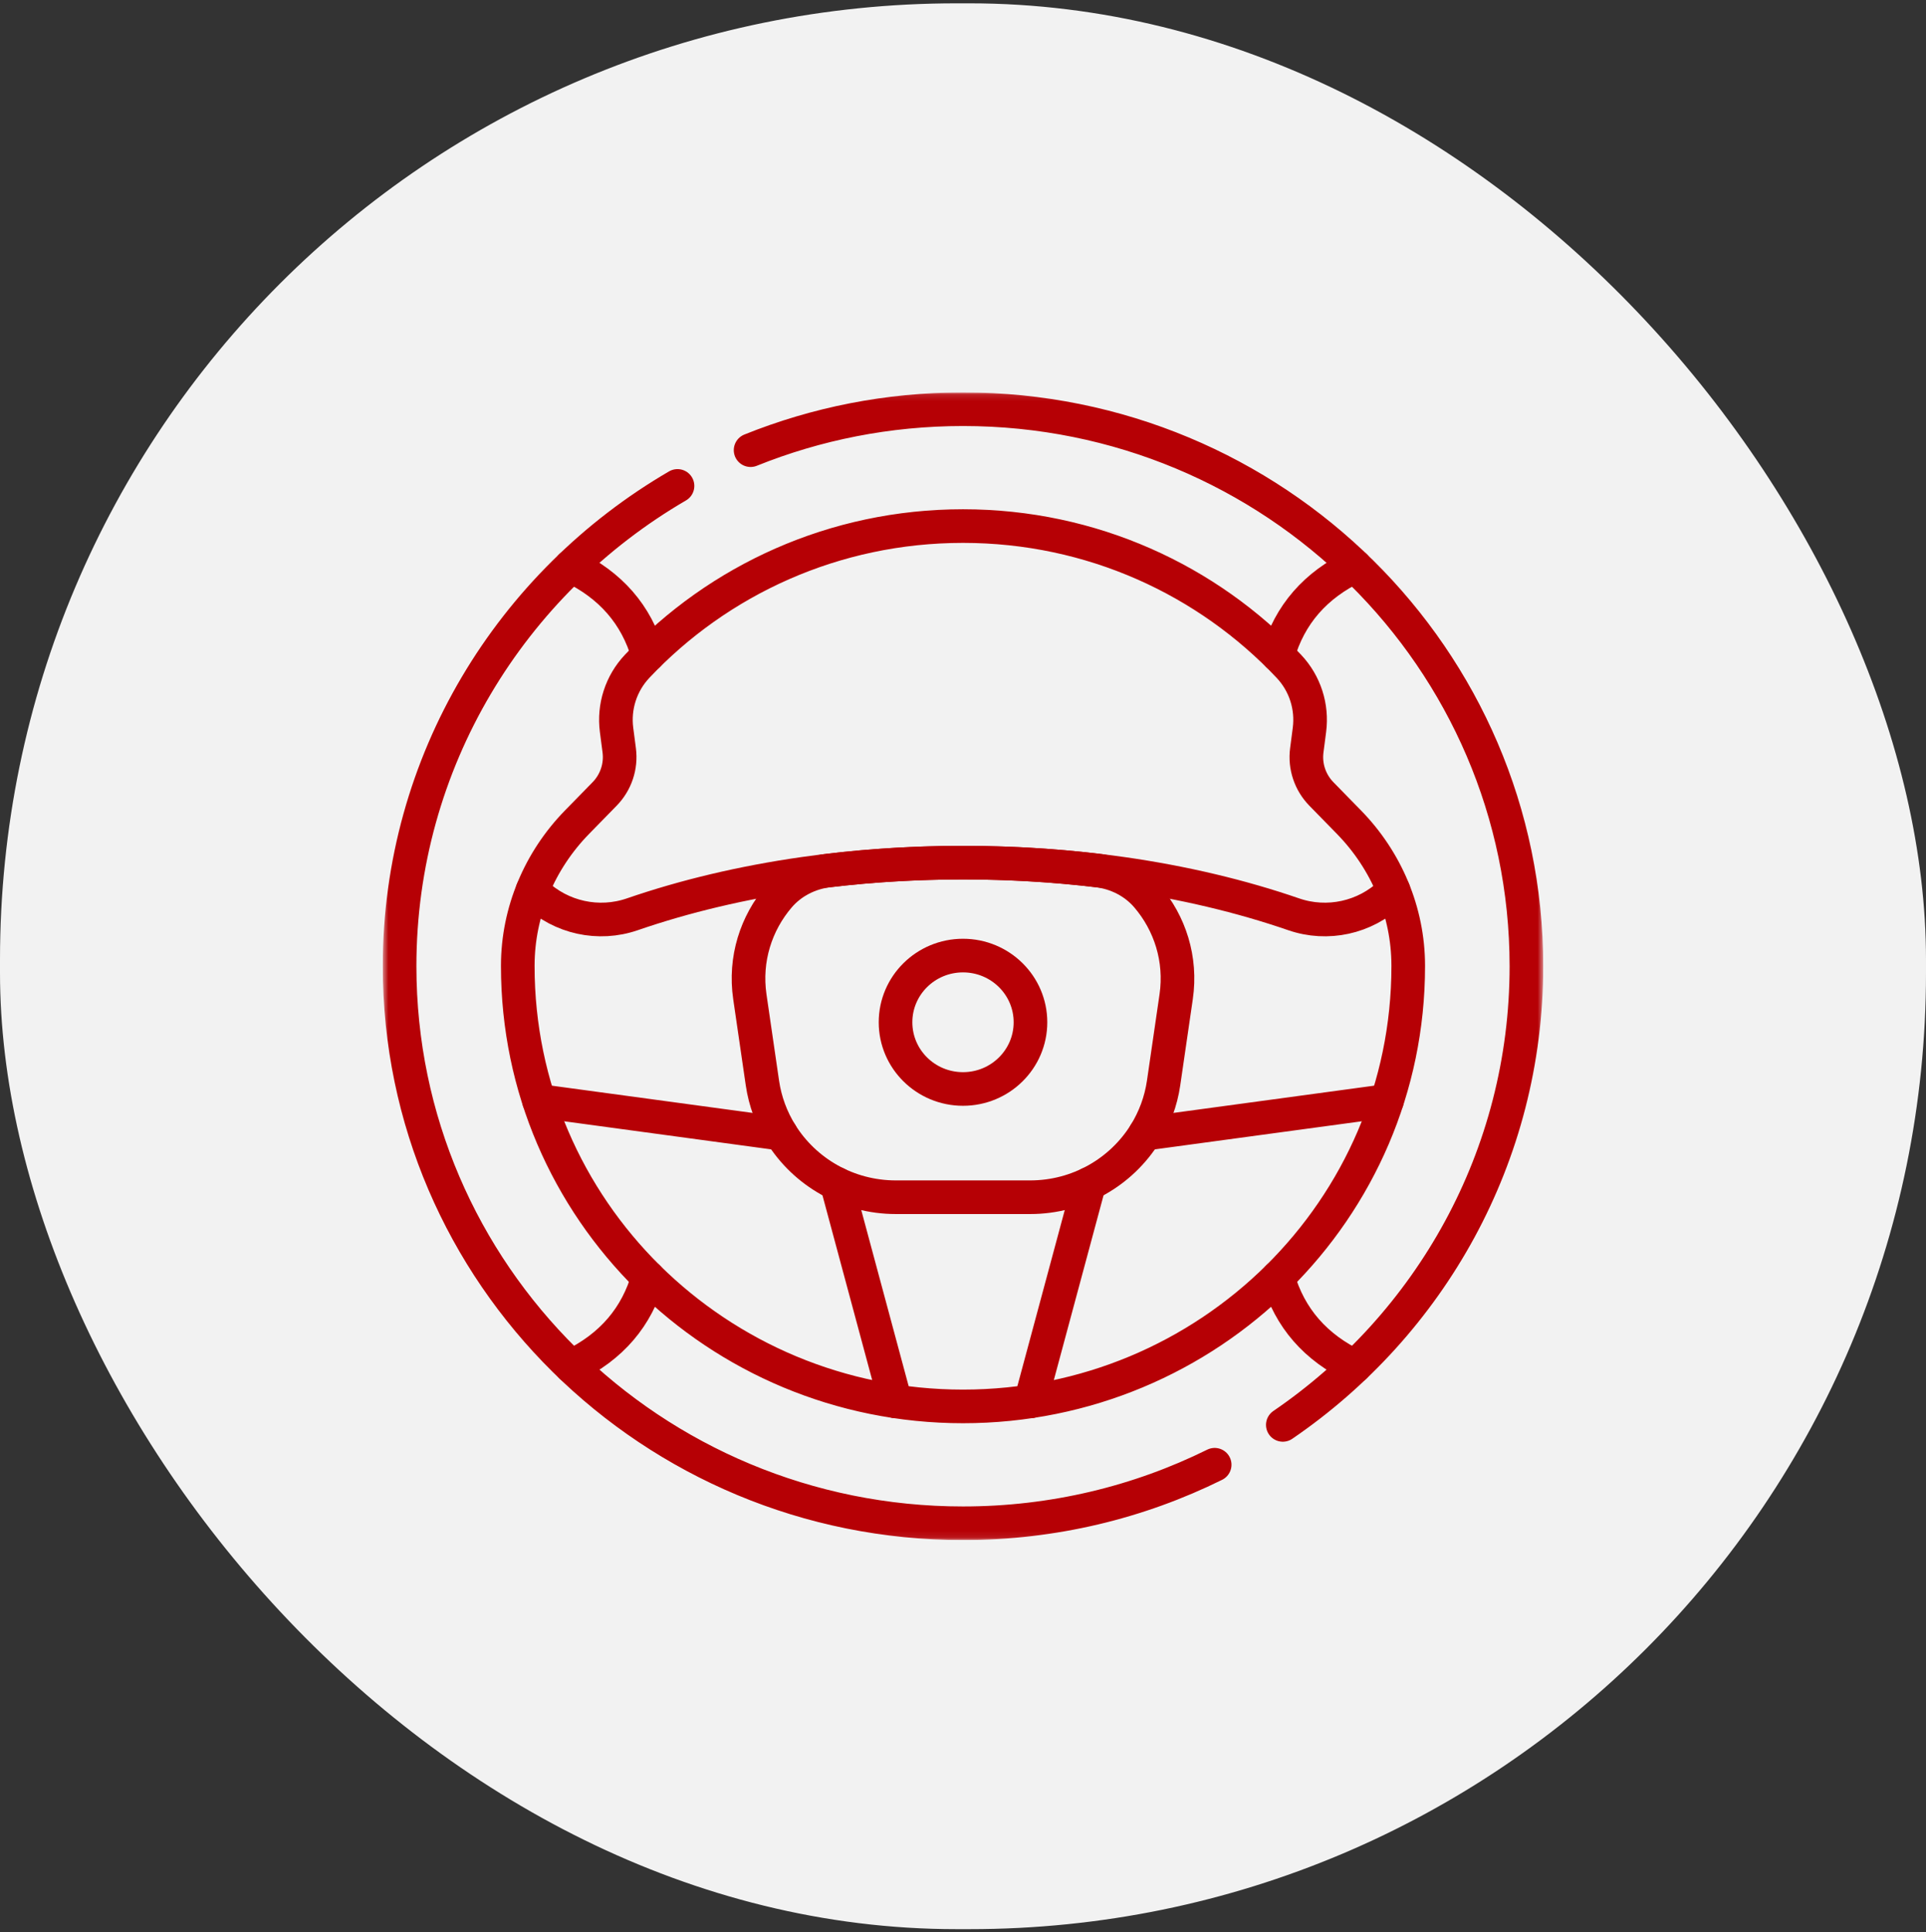 <?xml version="1.0" encoding="UTF-8"?> <svg xmlns="http://www.w3.org/2000/svg" width="300" height="301" viewBox="0 0 300 301" fill="none"><rect x="0" y="0" width="300" height="301" fill="#333333" stroke="none"/><rect y="0.518" width="300" height="300" rx="148.982" fill="#F2F2F2"></rect><g clip-path="url(#clip0_34_13938)"><path d="M169.665 184.402L160.543 218.3" stroke="#B60005" stroke-width="5.238" stroke-miterlimit="10" stroke-linecap="round" stroke-linejoin="round"></path><path d="M139.46 218.3L130.338 184.402" stroke="#B60005" stroke-width="5.238" stroke-miterlimit="10" stroke-linecap="round" stroke-linejoin="round"></path><mask id="mask0_34_13938" style="mask-type:luminance" maskUnits="userSpaceOnUse" x="59" y="61" width="182" height="179"><path d="M59.594 61.127H240.408V239.907H59.594V61.127Z" fill="white"></path></mask><g mask="url(#mask0_34_13938)"><path d="M82.938 138.706L83.393 139.142C87.405 142.959 93.243 144.24 98.497 142.425C106.62 139.624 115.647 137.463 125.309 136.091C133.17 134.977 141.451 134.38 150.001 134.38C158.551 134.38 166.833 134.977 174.694 136.091C184.356 137.463 193.383 139.624 201.505 142.425C206.76 144.24 212.598 142.959 216.61 139.142L217.065 138.706" stroke="#B60005" stroke-width="5.238" stroke-miterlimit="10" stroke-linecap="round" stroke-linejoin="round"></path><path d="M216.044 171.493L178.355 176.609" stroke="#B60005" stroke-width="5.238" stroke-miterlimit="10" stroke-linecap="round" stroke-linejoin="round"></path><path d="M121.648 176.609L83.959 171.493" stroke="#B60005" stroke-width="5.238" stroke-miterlimit="10" stroke-linecap="round" stroke-linejoin="round"></path><path d="M150.001 148.856C144.197 148.856 139.492 153.508 139.492 159.246C139.492 164.985 144.197 169.637 150.001 169.637C155.804 169.637 160.509 164.985 160.509 159.246C160.509 153.508 155.804 148.856 150.001 148.856Z" stroke="#B60005" stroke-width="5.238" stroke-miterlimit="10" stroke-linecap="round" stroke-linejoin="round"></path><path d="M183.204 155.27L181.248 168.696C180.828 171.58 179.818 174.255 178.356 176.608C174.633 182.593 167.952 186.5 160.458 186.5H139.544C132.05 186.5 125.369 182.593 121.646 176.608C120.184 174.255 119.174 171.58 118.754 168.696L116.798 155.27C115.943 149.387 117.78 143.808 121.324 139.658C123.278 137.37 126.076 135.955 129.083 135.598C135.806 134.801 142.808 134.378 150.001 134.378C157.194 134.378 164.196 134.801 170.919 135.598C173.926 135.955 176.724 137.37 178.678 139.658C182.222 143.808 184.059 149.387 183.204 155.27Z" stroke="#B60005" stroke-width="5.238" stroke-miterlimit="10" stroke-linecap="round" stroke-linejoin="round"></path><path d="M105.531 75.695C79.626 90.78 62.242 118.641 62.242 150.517C62.242 198.44 101.533 237.289 150.001 237.289C164.09 237.289 177.403 234.006 189.201 228.172M199.815 221.965C222.738 206.31 237.759 180.148 237.759 150.517C237.759 102.595 198.469 63.746 150.001 63.746C138.295 63.746 127.125 66.012 116.914 70.125M150.001 219.086C111.7 219.086 80.651 188.387 80.651 150.517C80.651 150.467 80.651 150.417 80.651 150.367C80.67 142.04 84.034 134.059 89.886 128.071L94.173 123.685C95.938 121.879 96.776 119.377 96.453 116.886L96.038 113.7C95.57 110.097 96.731 106.465 99.234 103.806C111.896 90.359 129.954 81.949 150.001 81.949C170.048 81.949 188.106 90.359 200.767 103.806C203.271 106.465 204.432 110.097 203.963 113.7L203.549 116.886C203.225 119.377 204.064 121.879 205.829 123.685L210.116 128.071C215.968 134.059 219.332 142.04 219.35 150.367C219.35 150.417 219.35 150.467 219.35 150.517C219.35 188.387 188.301 219.086 150.001 219.086Z" stroke="#B60005" stroke-width="5.238" stroke-miterlimit="10" stroke-linecap="round" stroke-linejoin="round"></path><path d="M211.066 212.84C204.964 209.933 200.884 205.348 199.059 198.981" stroke="#B60005" stroke-width="5.238" stroke-miterlimit="10" stroke-linecap="round" stroke-linejoin="round"></path><path d="M100.945 198.981C99.202 205.064 95.343 209.78 88.945 212.837C88.941 212.837 88.938 212.84 88.938 212.84" stroke="#B60005" stroke-width="5.238" stroke-miterlimit="10" stroke-linecap="round" stroke-linejoin="round"></path><path d="M100.945 102.054C99.129 95.72 95.089 91.131 88.938 88.195" stroke="#B60005" stroke-width="5.238" stroke-miterlimit="10" stroke-linecap="round" stroke-linejoin="round"></path><path d="M211.066 88.195C204.914 91.131 200.874 95.72 199.059 102.054" stroke="#B60005" stroke-width="5.238" stroke-miterlimit="10" stroke-linecap="round" stroke-linejoin="round"></path></g></g><defs><clipPath id="clip0_34_13938"><rect width="180.815" height="178.78" fill="white" transform="translate(59.594 61.127)"></rect></clipPath></defs></svg> 